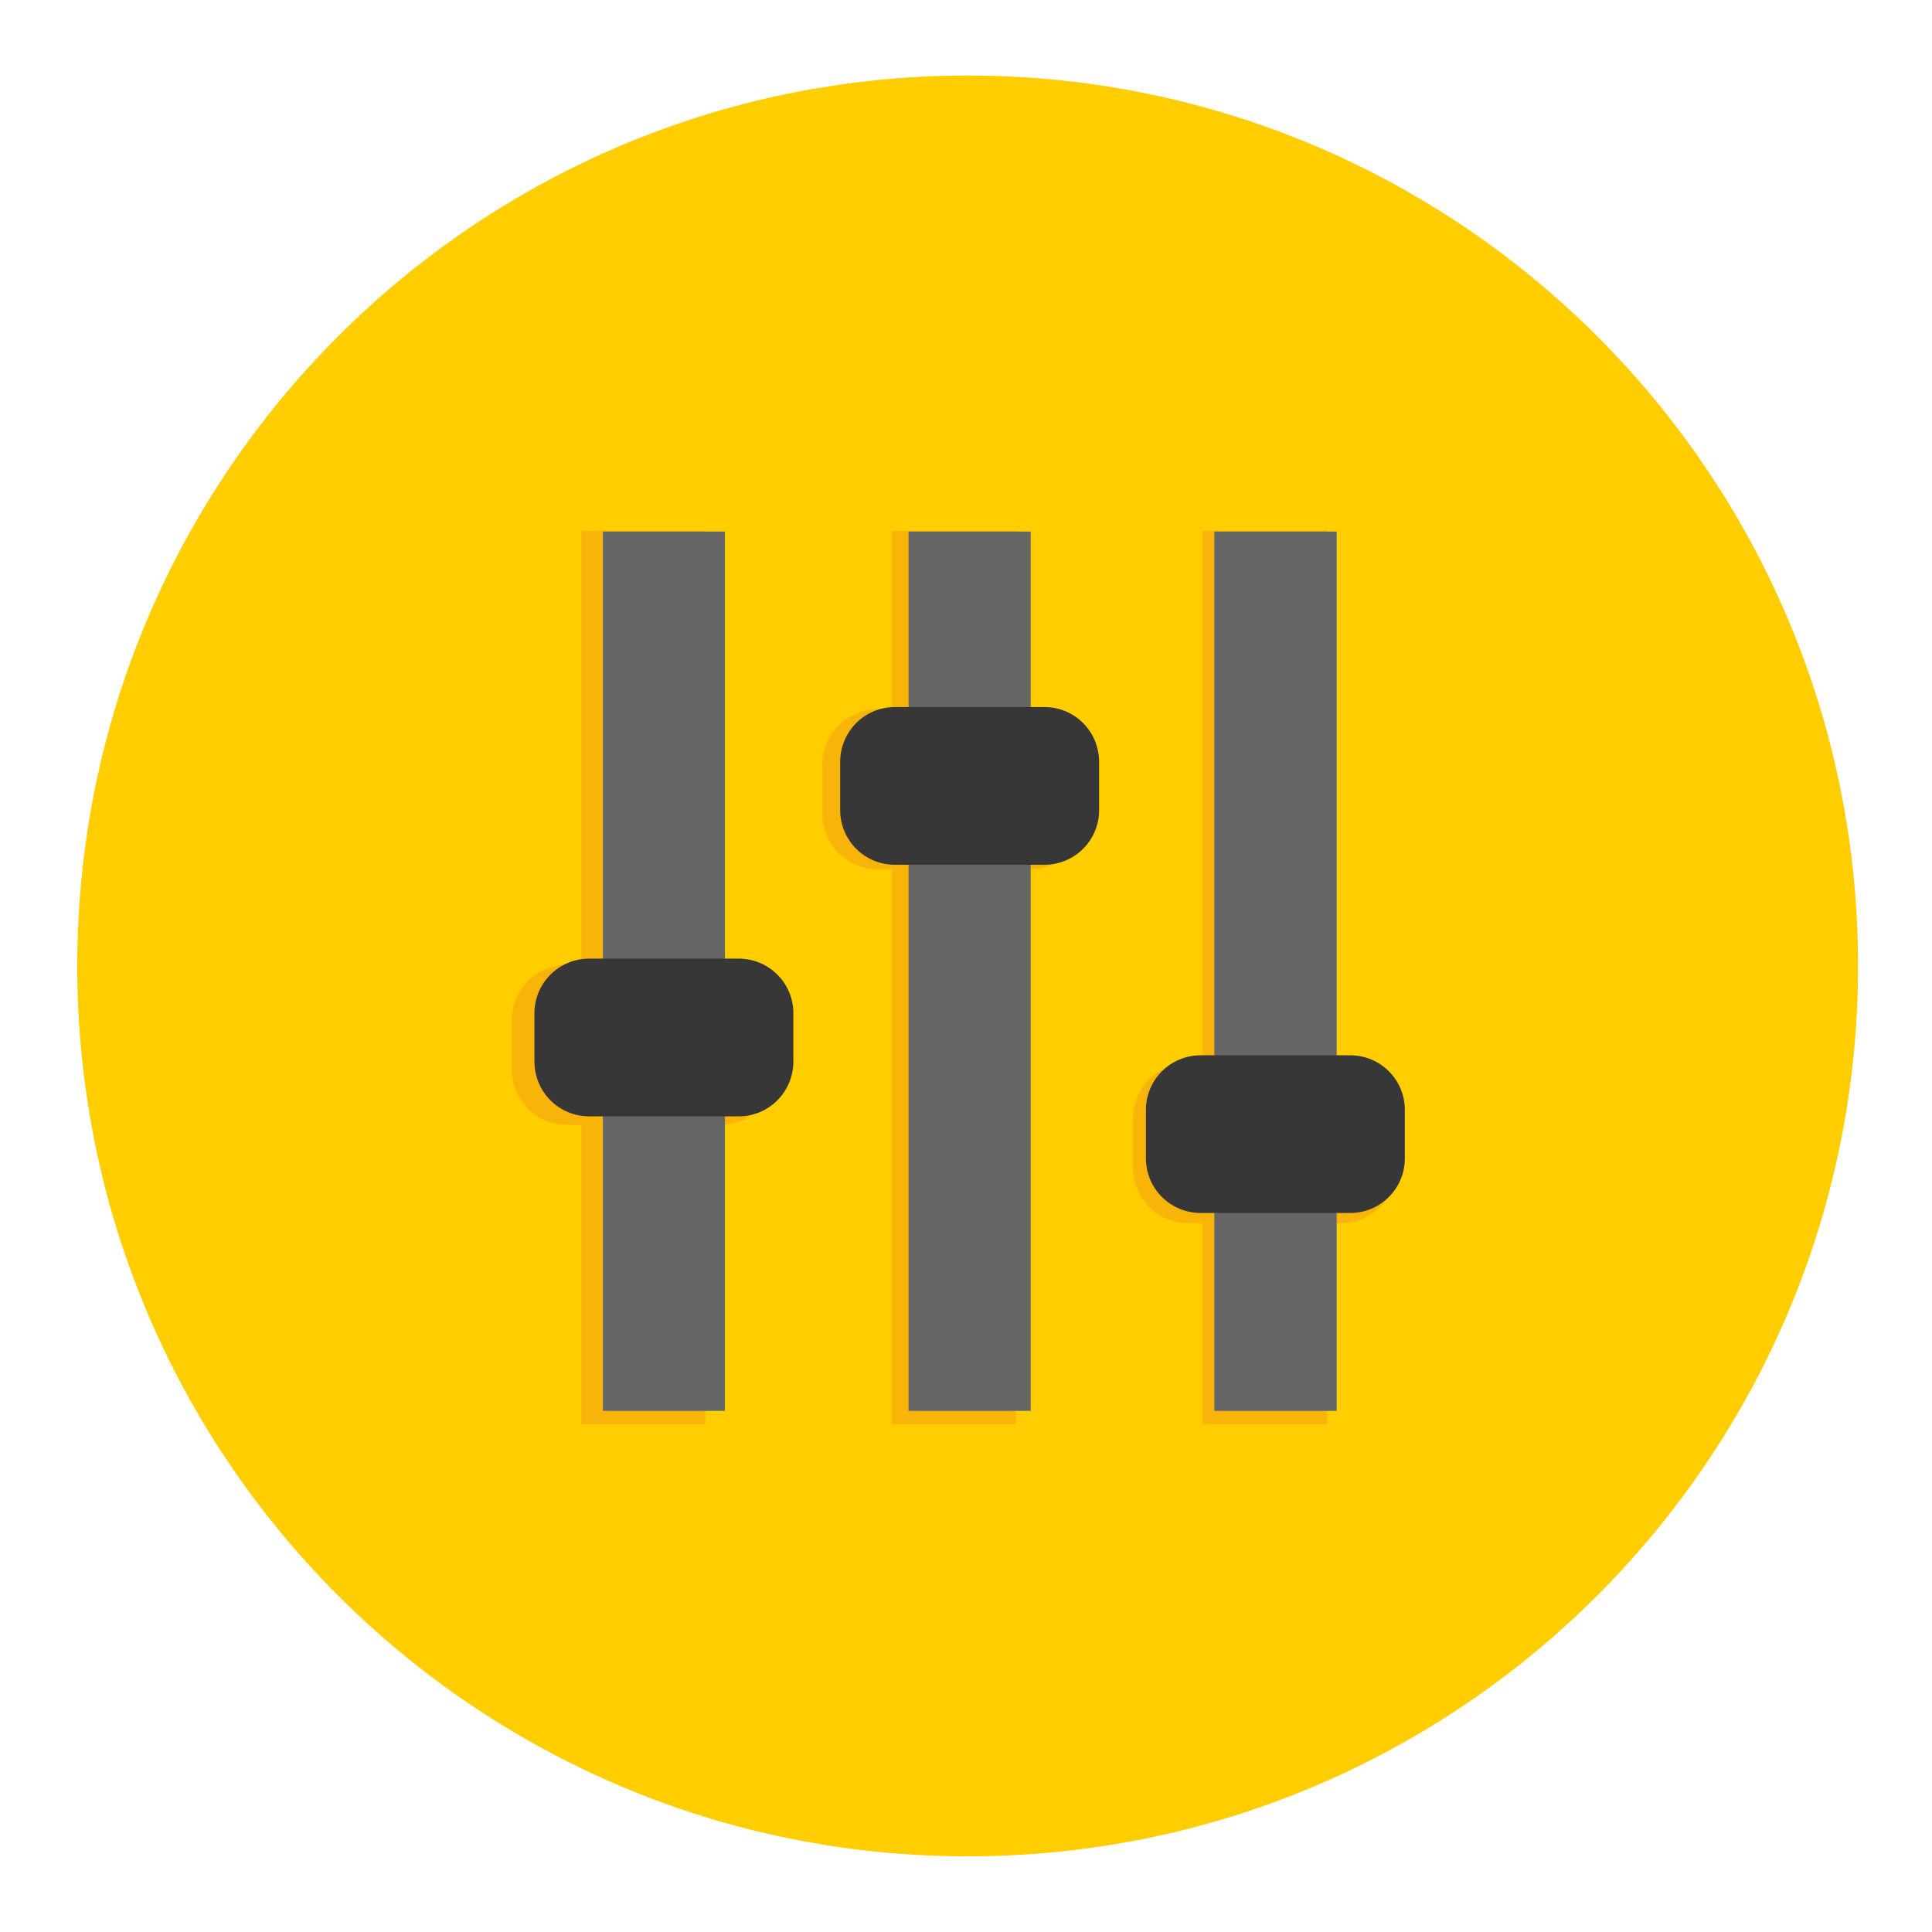 <?xml version="1.0" ?><svg height="512" id="svg2" version="1.1" width="512" xmlns="http://www.w3.org/2000/svg" xmlns:cc="http://creativecommons.org/ns#" xmlns:dc="http://purl.org/dc/elements/1.1/" xmlns:inkscape="http://www.inkscape.org/namespaces/inkscape" xmlns:rdf="http://www.w3.org/1999/02/22-rdf-syntax-ns#" xmlns:sodipodi="http://sodipodi.sourceforge.net/DTD/sodipodi-0.dtd" xmlns:svg="http://www.w3.org/2000/svg"><defs id="defs4"/><g id="layer1" transform="translate(0,-540.362)"><g id="g5984"><g id="g6090"><g id="g6075"><g id="g6148"><g id="g6238"><g id="g5104" transform="matrix(1.663,0,0,1.663,1139.915,4881.573)"><g id="g6318"><g id="g6405"><g id="g5455" transform="matrix(1.11,0,0,1.11,499.434,-463.615)"><g id="g5682"><g id="g4443-3" transform="matrix(0.921,0,0,0.921,-1109.081,1262.982)"><g id="g4455-7-2" transform="translate(1296,-1077.138)"/><g id="g6392"><g id="g7590"><g id="g7522" style="fill:#ffcd00;fill-opacity:1"><g id="g7454" style="fill:#ffcd00;fill-opacity:1"><g id="g7386" style="fill:#ffcd00;fill-opacity:1"><g id="g7324" style="fill:#ffcd00;fill-opacity:1"><g id="g7217" style="fill:#ffcd00;fill-opacity:1" transform="matrix(1.086,0,0,1.086,1204.197,-1371.297)"><g id="g7155" style="fill:#ffcd00;fill-opacity:1"><g id="g6521" style="fill:#ffcd00;fill-opacity:1"><g id="g7106" style="fill:#ffcd00;fill-opacity:1"><g id="g7029" style="fill:#ffcd00;fill-opacity:1"><g id="g6951" style="fill:#ffcd00;fill-opacity:1"><g id="g6888" style="fill:#ffcd00;fill-opacity:1"><g id="g6790" style="fill:#ffcd00;fill-opacity:1"><g id="g6726" style="fill:#ffcd00;fill-opacity:1"><g id="g6711" style="fill:#ffcd00;fill-opacity:1"><g id="g6697" style="fill:#ffcd00;fill-opacity:1"><g id="g6640" style="fill:#ffcd00;fill-opacity:1"><g id="g6575" style="fill:#ffcd00;fill-opacity:1"><g id="g6438" style="fill:#ffcd00;fill-opacity:1" transform="matrix(0.901,0,0,0.901,-449.915,417.648)"><path d="m 534.371,294.312 c 0,115.205 -93.392,208.596 -208.596,208.596 -115.205,0 -208.596,-93.392 -208.596,-208.596 0,-115.205 93.392,-208.596 208.596,-208.596 115.205,0 208.596,93.392 208.596,208.596 z" id="path5167" style="fill:#ffcd00;fill-opacity:1;stroke:none" transform="matrix(0.68,0,0,0.68,-752.52,-2655.987)"/></g></g></g></g></g></g></g></g></g></g></g></g></g></g></g></g></g></g><g id="g6354" style="fill:#f9b409;fill-opacity:1" transform="matrix(1.137,0,0,1.137,124.951,-3389.219)"><path d="m 9.529,0.56 0,59.498 -1.908,0 c -4.217,0 -7.617,3.401 -7.617,7.617 l 0,6.695 c 0,4.252 3.401,7.65 7.617,7.65 l 1.908,0 0,41.029 17.013,0 0,-41.029 1.908,0 c 4.217,0 7.617,-3.398 7.617,-7.65 l 0,-6.695 c 0,-4.217 -3.401,-7.617 -7.617,-7.617 l -1.908,0 0,-59.498 -17.013,0 z m 42.598,0 0,24.453 -1.925,0 c -4.217,0 -7.617,3.398 -7.617,7.65 l 0,6.695 c 0,4.217 3.401,7.617 7.617,7.617 l 1.925,0 0,76.075 16.997,0 0,-76.075 1.925,0 c 4.217,0 7.617,-3.401 7.617,-7.617 l 0,-6.695 c 0,-4.252 -3.401,-7.65 -7.617,-7.65 l -1.925,0 0,-24.453 -16.997,0 z m 42.582,0 0,72.954 -1.876,0 c -4.252,0 -7.65,3.401 -7.65,7.617 l 0,6.728 c 0,4.217 3.398,7.633 7.65,7.633 l 1.876,0 0,27.558 17.046,0 0,-27.558 1.876,0 c 4.217,0 7.617,-3.417 7.617,-7.633 l 0,-6.728 c 0,-4.217 -3.401,-7.617 -7.617,-7.617 l -1.876,0 0,-72.954 -17.046,0 z" id="path6356" style="fill:#f9b409;fill-opacity:1;fill-rule:nonzero;stroke:none"/></g><g id="g3690" transform="matrix(1.119,0,0,1.119,128.487,-3388.501)"><path d="m 9.531,0.035 17.008,0 0,122.492 -17.008,0 z" id="path3692" style="fill:#666666;fill-opacity:1;fill-rule:nonzero;stroke:none"/><path d="m 7.618,59.528 20.835,0 c 4.217,0 7.618,3.402 7.618,7.618 l 0,6.697 c 0,4.252 -3.402,7.654 -7.618,7.654 l -20.835,0 C 3.402,81.496 0,78.094 0,73.843 l 0,-6.697 c 0,-4.217 3.402,-7.618 7.618,-7.618 z" id="path3694" style="fill:#373737;fill-opacity:1;fill-rule:nonzero;stroke:none"/><path d="m 52.122,0.035 17.008,0 0,122.492 -17.008,0 z" id="path3696" style="fill:#666666;fill-opacity:1;fill-rule:nonzero;stroke:none"/><path d="m 50.209,24.484 20.835,0 c 4.217,0 7.618,3.402 7.618,7.654 l 0,6.697 c 0,4.217 -3.402,7.618 -7.618,7.618 l -20.835,0 c -4.217,0 -7.618,-3.402 -7.618,-7.618 l 0,-6.697 c 0,-4.252 3.402,-7.654 7.618,-7.654 z" id="path3698" style="fill:#373737;fill-opacity:1;fill-rule:nonzero;stroke:none"/><path d="m 94.713,0.035 17.043,0 0,122.492 -17.043,0 z" id="path3700" style="fill:#666666;fill-opacity:1;fill-rule:nonzero;stroke:none"/><path d="m 92.835,72.992 20.799,0 c 4.217,0 7.618,3.402 7.618,7.618 l 0,6.732 c 0,4.217 -3.402,7.618 -7.618,7.618 l -20.799,0 c -4.252,0 -7.654,-3.402 -7.654,-7.618 l 0,-6.732 c 0,-4.217 3.402,-7.618 7.654,-7.618 z" id="path3702" style="fill:#373737;fill-opacity:1;fill-rule:nonzero;stroke:none"/></g></g></g><rect height="2.971" id="rect6368" style="fill:#ffcd00;fill-opacity:1;stroke:none" width="9.656" x="-9.852" y="-3246.513"/></g></g></g></g></g></g></g></g></g></g></g></g></svg>
